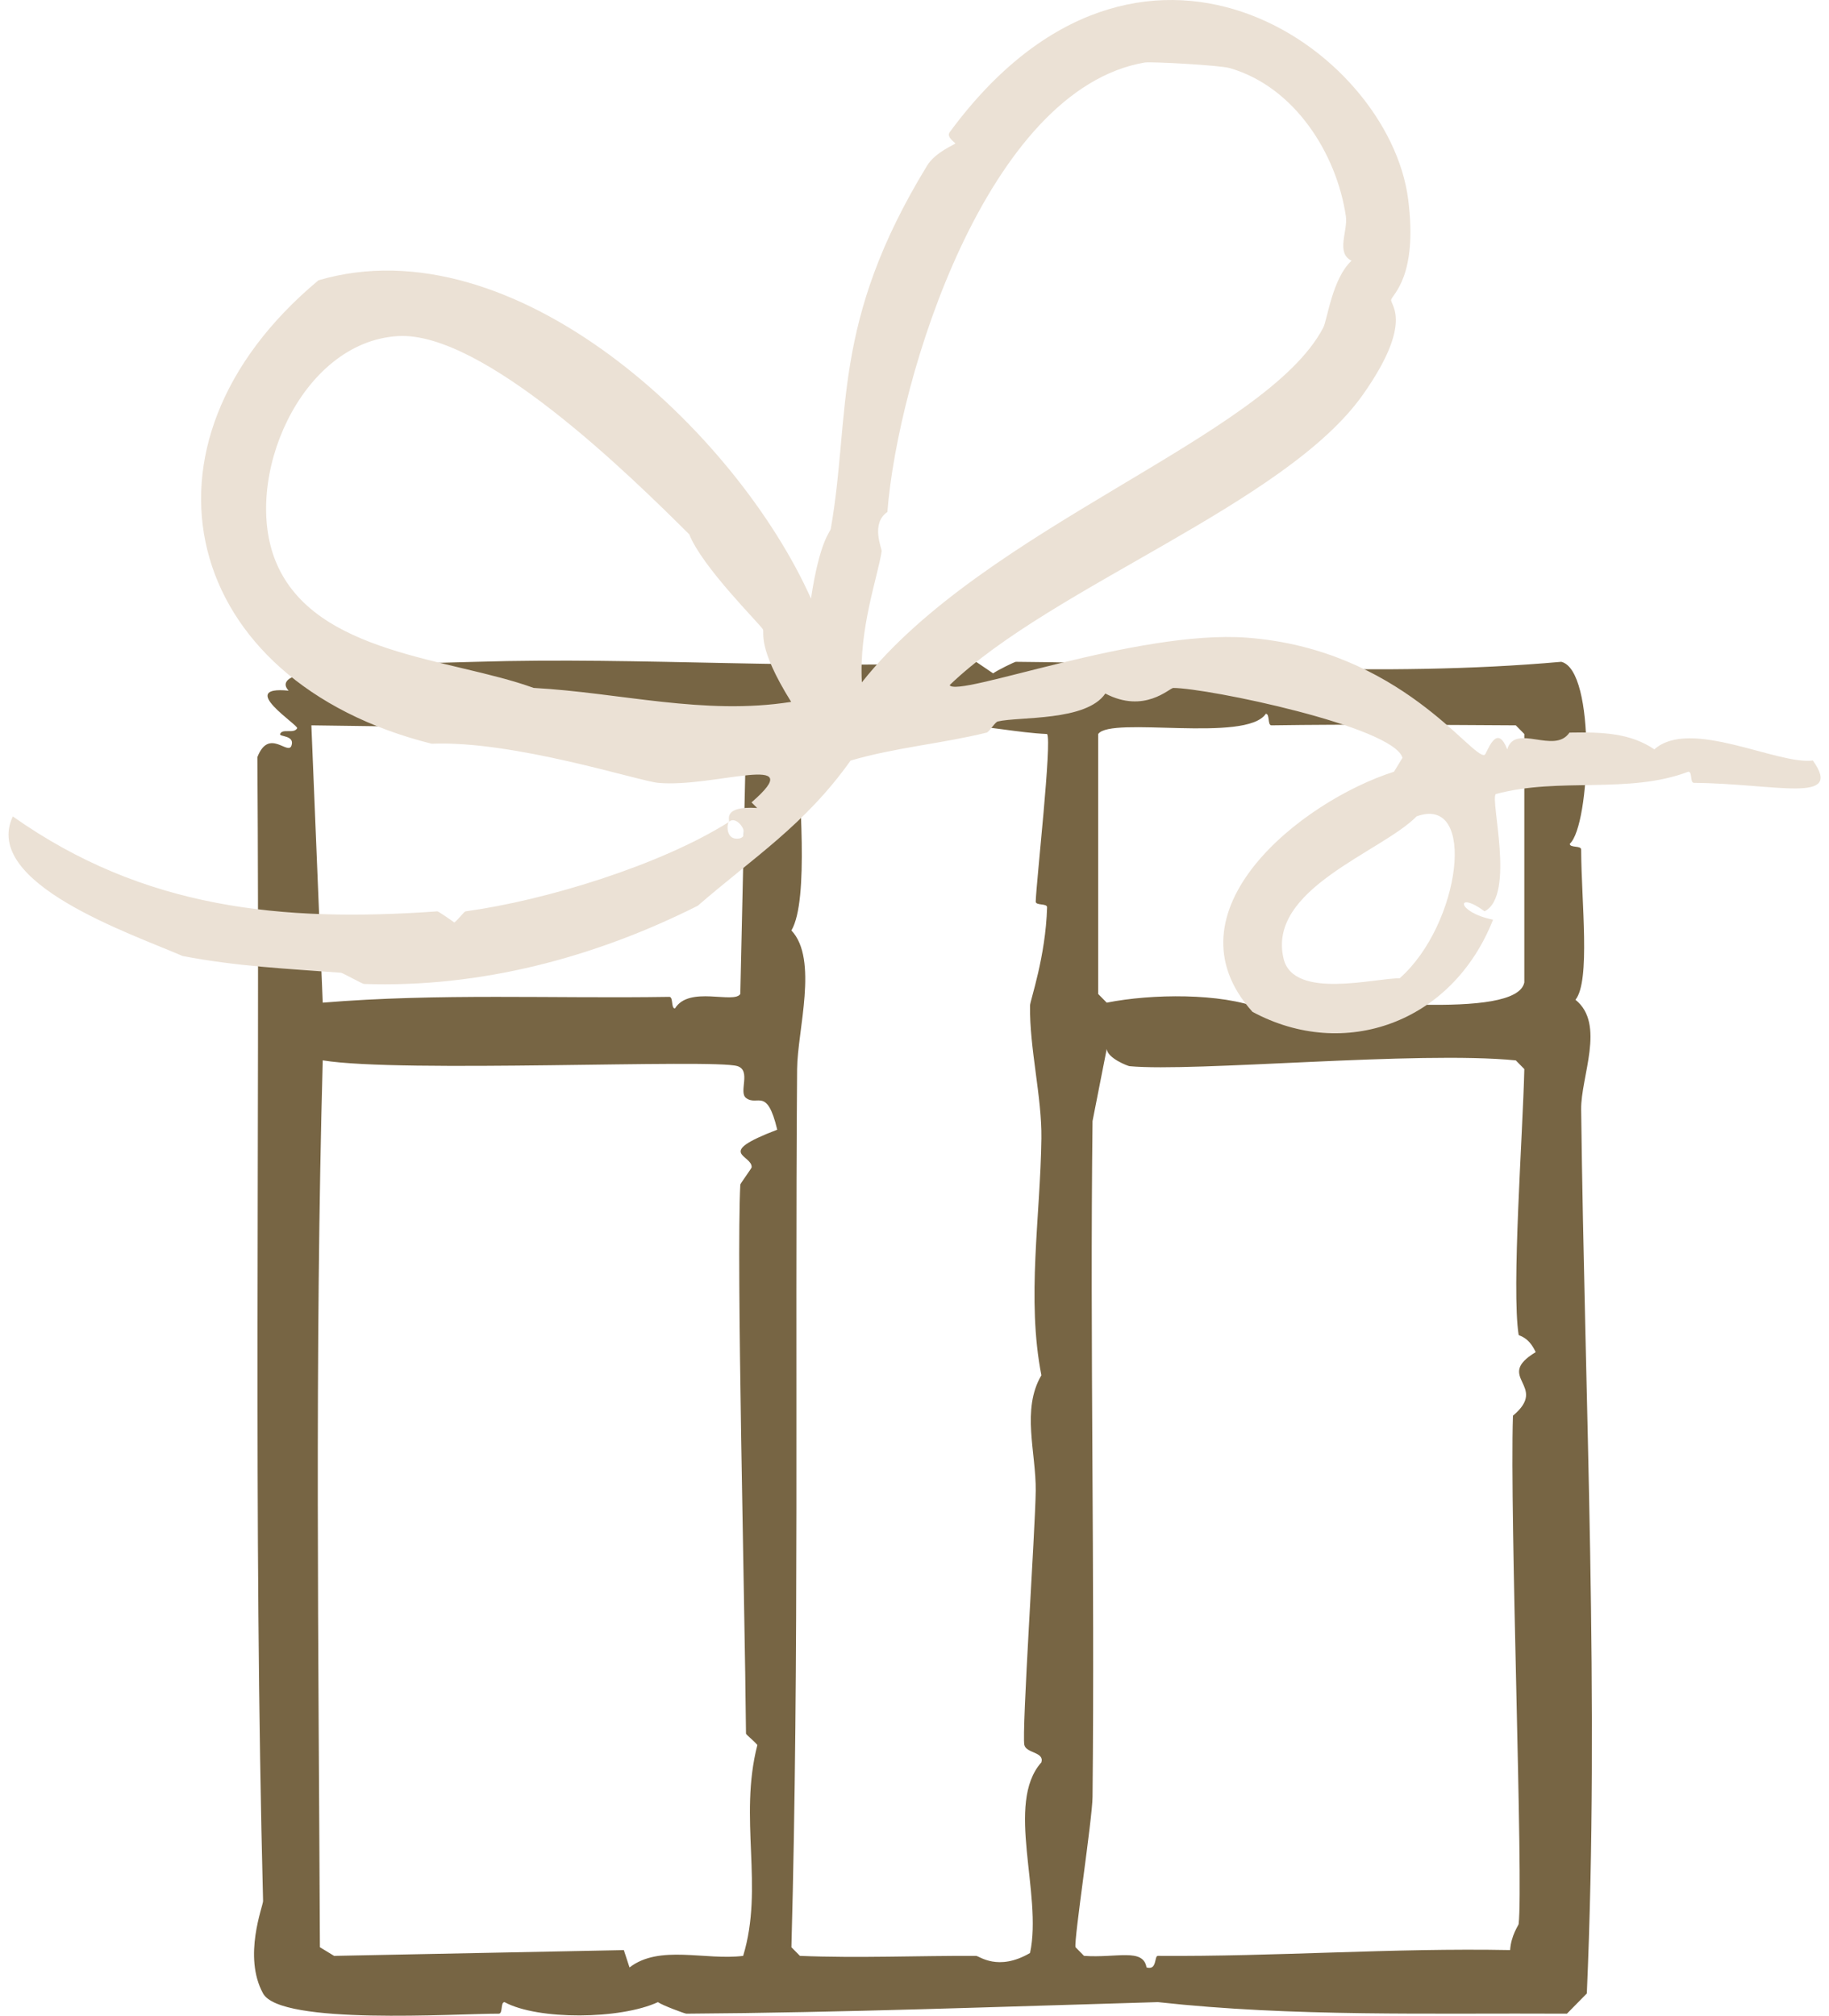 <svg width="108" height="119" viewBox="0 0 108 119" fill="none" xmlns="http://www.w3.org/2000/svg">
<g clip-path="url(#clip0_10_37)">
<path d="M28.114 39.07C37.926 38.772 47.814 39.567 57.636 39.07L58.643 39.752C58.856 39.589 59.91 39.07 59.985 39.07C70.743 39.15 81.444 40.029 92.19 39.07C94.255 39.567 93.915 48.713 92.693 49.814C92.692 50.068 93.363 49.901 93.365 50.155C93.375 53.232 93.927 57.915 93.029 59.022C94.819 60.455 93.341 63.546 93.365 65.503C93.579 82.88 94.455 100.357 93.7 117.685L92.526 118.879C84.467 118.835 76.385 119.077 68.372 118.197C59.108 118.463 49.792 118.818 40.528 118.879C40.437 118.879 39.09 118.378 38.85 118.197C36.635 119.224 31.758 119.265 29.792 118.197C29.542 118.197 29.706 118.879 29.456 118.879C26.887 118.874 16.571 119.573 15.534 117.685C14.329 115.493 15.541 112.509 15.534 112.228C14.952 89.717 15.353 67.208 15.198 44.698C15.878 42.949 17.007 44.623 17.212 44.016C17.42 43.395 16.475 43.507 16.541 43.333C16.673 42.982 17.353 43.347 17.547 42.992C17.646 42.811 13.928 40.467 17.044 40.774C15.608 39.224 23.218 39.219 28.114 39.07ZM74.745 42.139C73.59 43.87 65.582 42.264 64.847 43.333V58.681L65.351 59.193C68.023 58.662 72.1 58.623 74.409 59.534C74.657 59.539 74.496 58.846 74.745 58.851C79.315 58.949 89.543 60.271 90.009 57.998V43.333L89.506 42.821C84.665 42.794 79.914 42.75 75.08 42.821C74.832 42.825 74.993 42.136 74.745 42.139ZM18.386 42.821C18.61 48.278 18.834 53.735 19.057 59.193C25.872 58.628 32.699 58.959 39.521 58.851C39.77 58.848 39.61 59.541 39.857 59.534C40.691 58.172 43.336 59.285 43.714 58.681C43.826 53.678 43.938 48.676 44.05 43.674L43.546 43.163C35.16 43.049 26.773 42.935 18.386 42.821ZM56.63 42.821C53.549 42.772 50.188 43.423 47.068 43.333C47.184 46.786 47.791 53.121 46.732 54.93C48.338 56.63 47.085 60.839 47.068 63.114C46.935 80.39 47.204 97.672 46.732 114.956L47.236 115.467C50.742 115.609 54.13 115.452 57.635 115.467C57.822 115.467 58.921 116.404 60.822 115.297C61.574 111.812 59.334 106.466 61.493 104.041C61.678 103.424 60.597 103.508 60.487 103.018C60.322 102.286 61.133 90.26 61.158 88.011C61.183 85.749 60.302 83.209 61.493 81.19C60.608 76.688 61.431 71.852 61.493 67.207C61.525 64.759 60.785 61.891 60.822 59.363C60.827 59.065 61.745 56.496 61.829 53.565C61.836 53.314 61.151 53.474 61.158 53.224C61.193 52.04 62.129 43.724 61.829 43.333C60.116 43.261 58.332 42.849 56.63 42.821ZM65.352 61.92L64.513 66.183C64.354 79.472 64.651 92.803 64.513 106.087C64.5 107.4 63.406 114.521 63.507 114.954L64.01 115.466C65.914 115.606 67.507 114.985 67.7 116.148C68.337 116.344 68.147 115.464 68.371 115.466C75.302 115.519 82.236 114.99 89.17 115.124C89.229 114.251 89.663 113.669 89.673 113.589C89.962 111.134 89.138 89.601 89.338 83.576C91.495 81.782 88.19 81.326 90.68 79.825C90.251 78.888 89.685 78.873 89.673 78.802C89.246 76.077 89.922 66.925 90.009 63.113L89.506 62.601C83.717 62.024 70.516 63.304 66.693 62.942C66.609 62.934 65.394 62.48 65.351 61.919L65.352 61.92ZM19.057 62.603C18.579 80.019 18.814 97.508 18.89 114.956L19.728 115.467C25.432 115.354 31.134 115.24 36.837 115.126L37.172 116.15C38.946 114.783 41.655 115.747 43.882 115.467C45.122 111.389 43.606 107.361 44.721 103.018C44.497 102.742 44.051 102.416 44.05 102.336C43.977 94.337 43.476 74.673 43.714 69.934C43.717 69.873 44.382 68.972 44.385 68.911C44.415 68.157 42.152 68.119 45.895 66.693C45.284 64.129 44.732 65.342 44.05 64.817C43.602 64.472 44.372 63.203 43.546 62.94C42.142 62.495 23.676 63.358 19.057 62.599V62.603Z" fill="#776544"/>
</g>
<path d="M43.039 48.524C42.917 48.645 42.853 49.538 43.541 49.513C44.468 49.48 43.539 48.033 43.039 48.524C43.129 48.466 42.591 47.566 44.711 47.7L44.376 47.37C47.902 44.31 42.131 46.524 38.862 46.216C37.708 46.107 30.341 43.709 25.492 43.907C10.762 40.225 7.132 26.276 18.807 16.546C30.375 13.156 43.484 25.499 47.887 35.336C48.413 31.879 49.018 31.433 49.057 31.216C50.252 24.365 49.048 19.1 54.739 9.787C55.234 8.977 56.349 8.555 56.41 8.468C56.432 8.438 55.862 8.1 56.076 7.808C67.298 -7.447 82.003 2.832 83.15 11.764C83.735 16.32 82.209 17.385 82.147 17.698C82.087 18 83.491 19.03 80.475 23.303C75.925 29.75 62.127 34.616 56.076 40.446C56.494 41.223 67.162 37.162 73.623 37.645C82.69 38.322 86.892 44.801 87.662 44.568C87.79 44.529 88.355 42.572 88.999 44.239C89.469 42.671 91.787 44.565 92.675 43.249C94.717 43.21 96.279 43.292 97.688 44.239C99.799 42.359 104.958 45.167 107.047 44.898C108.896 47.495 104.844 46.257 100.028 46.217C99.778 46.216 99.945 45.558 99.694 45.558C96.162 46.903 92.07 45.864 88.33 46.877C87.961 47.132 89.509 52.869 87.662 53.8C85.975 52.552 85.945 53.843 88.163 54.295C85.754 60.396 79.375 62.652 73.957 59.735C68.637 53.82 76.823 47.31 82.314 45.559L82.815 44.735C82.267 42.887 71.301 40.619 69.279 40.614C69.061 40.614 67.577 42.156 65.268 40.944C64.147 42.595 60.185 42.293 58.918 42.593C58.742 42.634 58.428 43.208 58.249 43.253C55.613 43.901 52.845 44.132 50.227 44.901C47.522 48.702 44.52 50.597 41.202 53.472C35.114 56.533 28.347 58.327 21.482 58.088C21.407 58.084 20.22 57.435 20.144 57.428C16.958 57.189 13.978 57.052 10.785 56.439C7.746 55.12 -1.097 52.137 0.757 48.198C8.483 53.657 16.634 54.457 25.825 53.802C25.885 53.797 26.652 54.331 26.828 54.462C27.102 54.244 27.396 53.815 27.496 53.802C32.242 53.151 39.004 51.072 43.039 48.527V48.524ZM67.605 3.689C58.291 5.271 53.027 22.249 52.397 30.228C51.397 30.906 52.083 32.406 52.062 32.536C51.842 34.014 50.714 37.091 50.892 40.283C58.176 31.074 74.751 25.804 78.133 19.349C78.382 18.874 78.663 16.455 79.805 15.393C78.862 14.918 79.603 13.645 79.471 12.757C78.921 9.066 76.448 5.129 72.618 4.021C72.023 3.848 67.961 3.63 67.605 3.691V3.689ZM23.486 19.842C17.729 20.193 14.265 28.325 16.3 33.193C18.588 38.667 26.654 38.845 31.508 40.611C36.618 40.891 41.566 42.248 46.717 41.436C44.669 38.153 45.167 37.363 45.045 37.15C44.868 36.839 41.461 33.476 40.7 31.546C37.237 28.101 28.524 19.535 23.488 19.842H23.486ZM83.65 48.194C81.585 50.305 74.795 52.465 75.795 56.6C76.385 59.042 81.224 57.73 82.647 57.755C86.242 54.585 87.255 46.887 83.65 48.194Z" fill="#EBE1D5"/>
<defs>
<clipPath id="clip0_10_37">
<rect width="79" height="80" fill="white" transform="translate(15 39)"/>
</clipPath>
</defs>
</svg>
